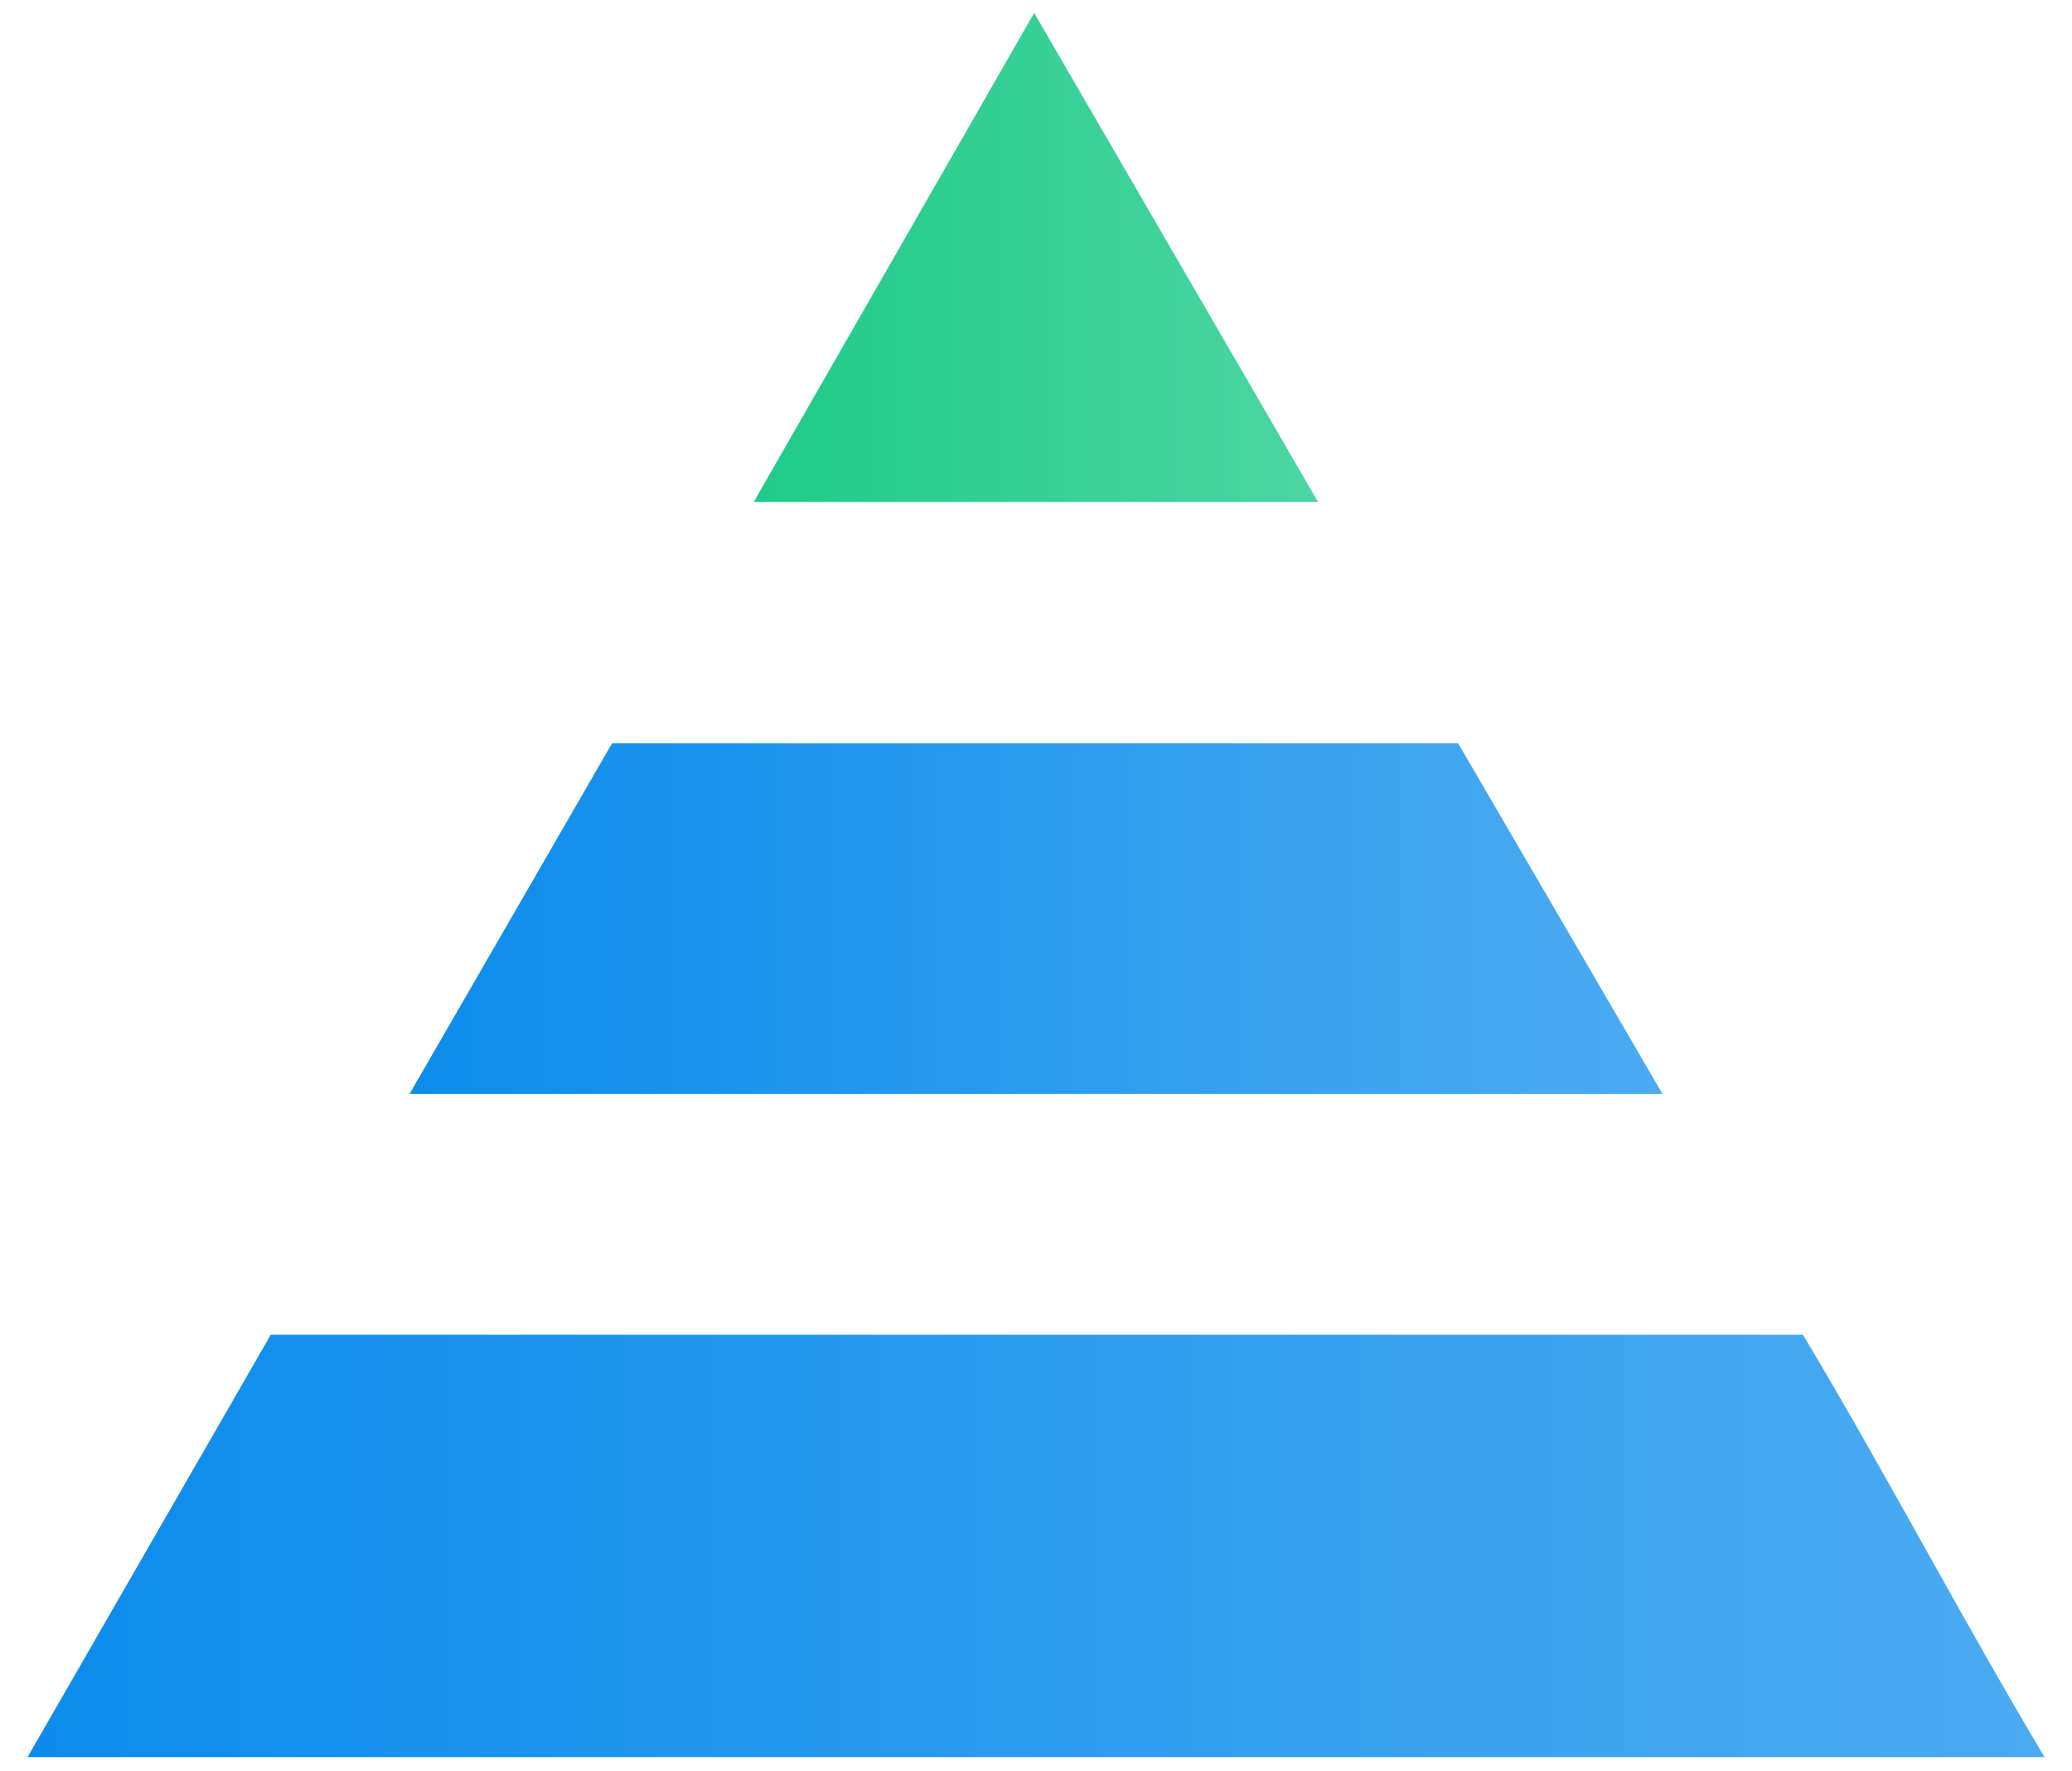 <svg width="62" height="53" viewBox="0 0 62 53" fill="none" xmlns="http://www.w3.org/2000/svg">
<g clip-path="url(#clip0_3810_16678)">
<path d="M61.18 52.583H0.824L8.101 39.943H53.949C56.445 44.11 58.696 48.428 61.18 52.583Z" fill="url(#paint0_linear_3810_16678)"/>
<path d="M49.747 32.735H12.256L18.315 22.242H43.63L49.747 32.735Z" fill="url(#paint1_linear_3810_16678)"/>
<path d="M39.441 15.023H22.553L30.945 0.387L39.441 15.023Z" fill="url(#paint2_linear_3810_16678)"/>
</g>
<defs>
<linearGradient id="paint0_linear_3810_16678" x1="0.824" y1="46.269" x2="61.18" y2="46.269" gradientUnits="userSpaceOnUse">
<stop stop-color="#0C8CEC"/>
<stop offset="1" stop-color="#4BABF1"/>
</linearGradient>
<linearGradient id="paint1_linear_3810_16678" x1="12.256" y1="27.489" x2="49.747" y2="27.489" gradientUnits="userSpaceOnUse">
<stop stop-color="#0C8CEC"/>
<stop offset="1" stop-color="#4BABF1"/>
</linearGradient>
<linearGradient id="paint2_linear_3810_16678" x1="22.553" y1="7.711" x2="39.441" y2="7.711" gradientUnits="userSpaceOnUse">
<stop stop-color="#1FCB89"/>
<stop offset="1" stop-color="#4CD5A2"/>
</linearGradient>
<clipPath id="clip0_3810_16678">
<rect width="60.357" height="52.197" fill="white" transform="translate(0.821 0.385)"/>
</clipPath>
</defs>
</svg>
